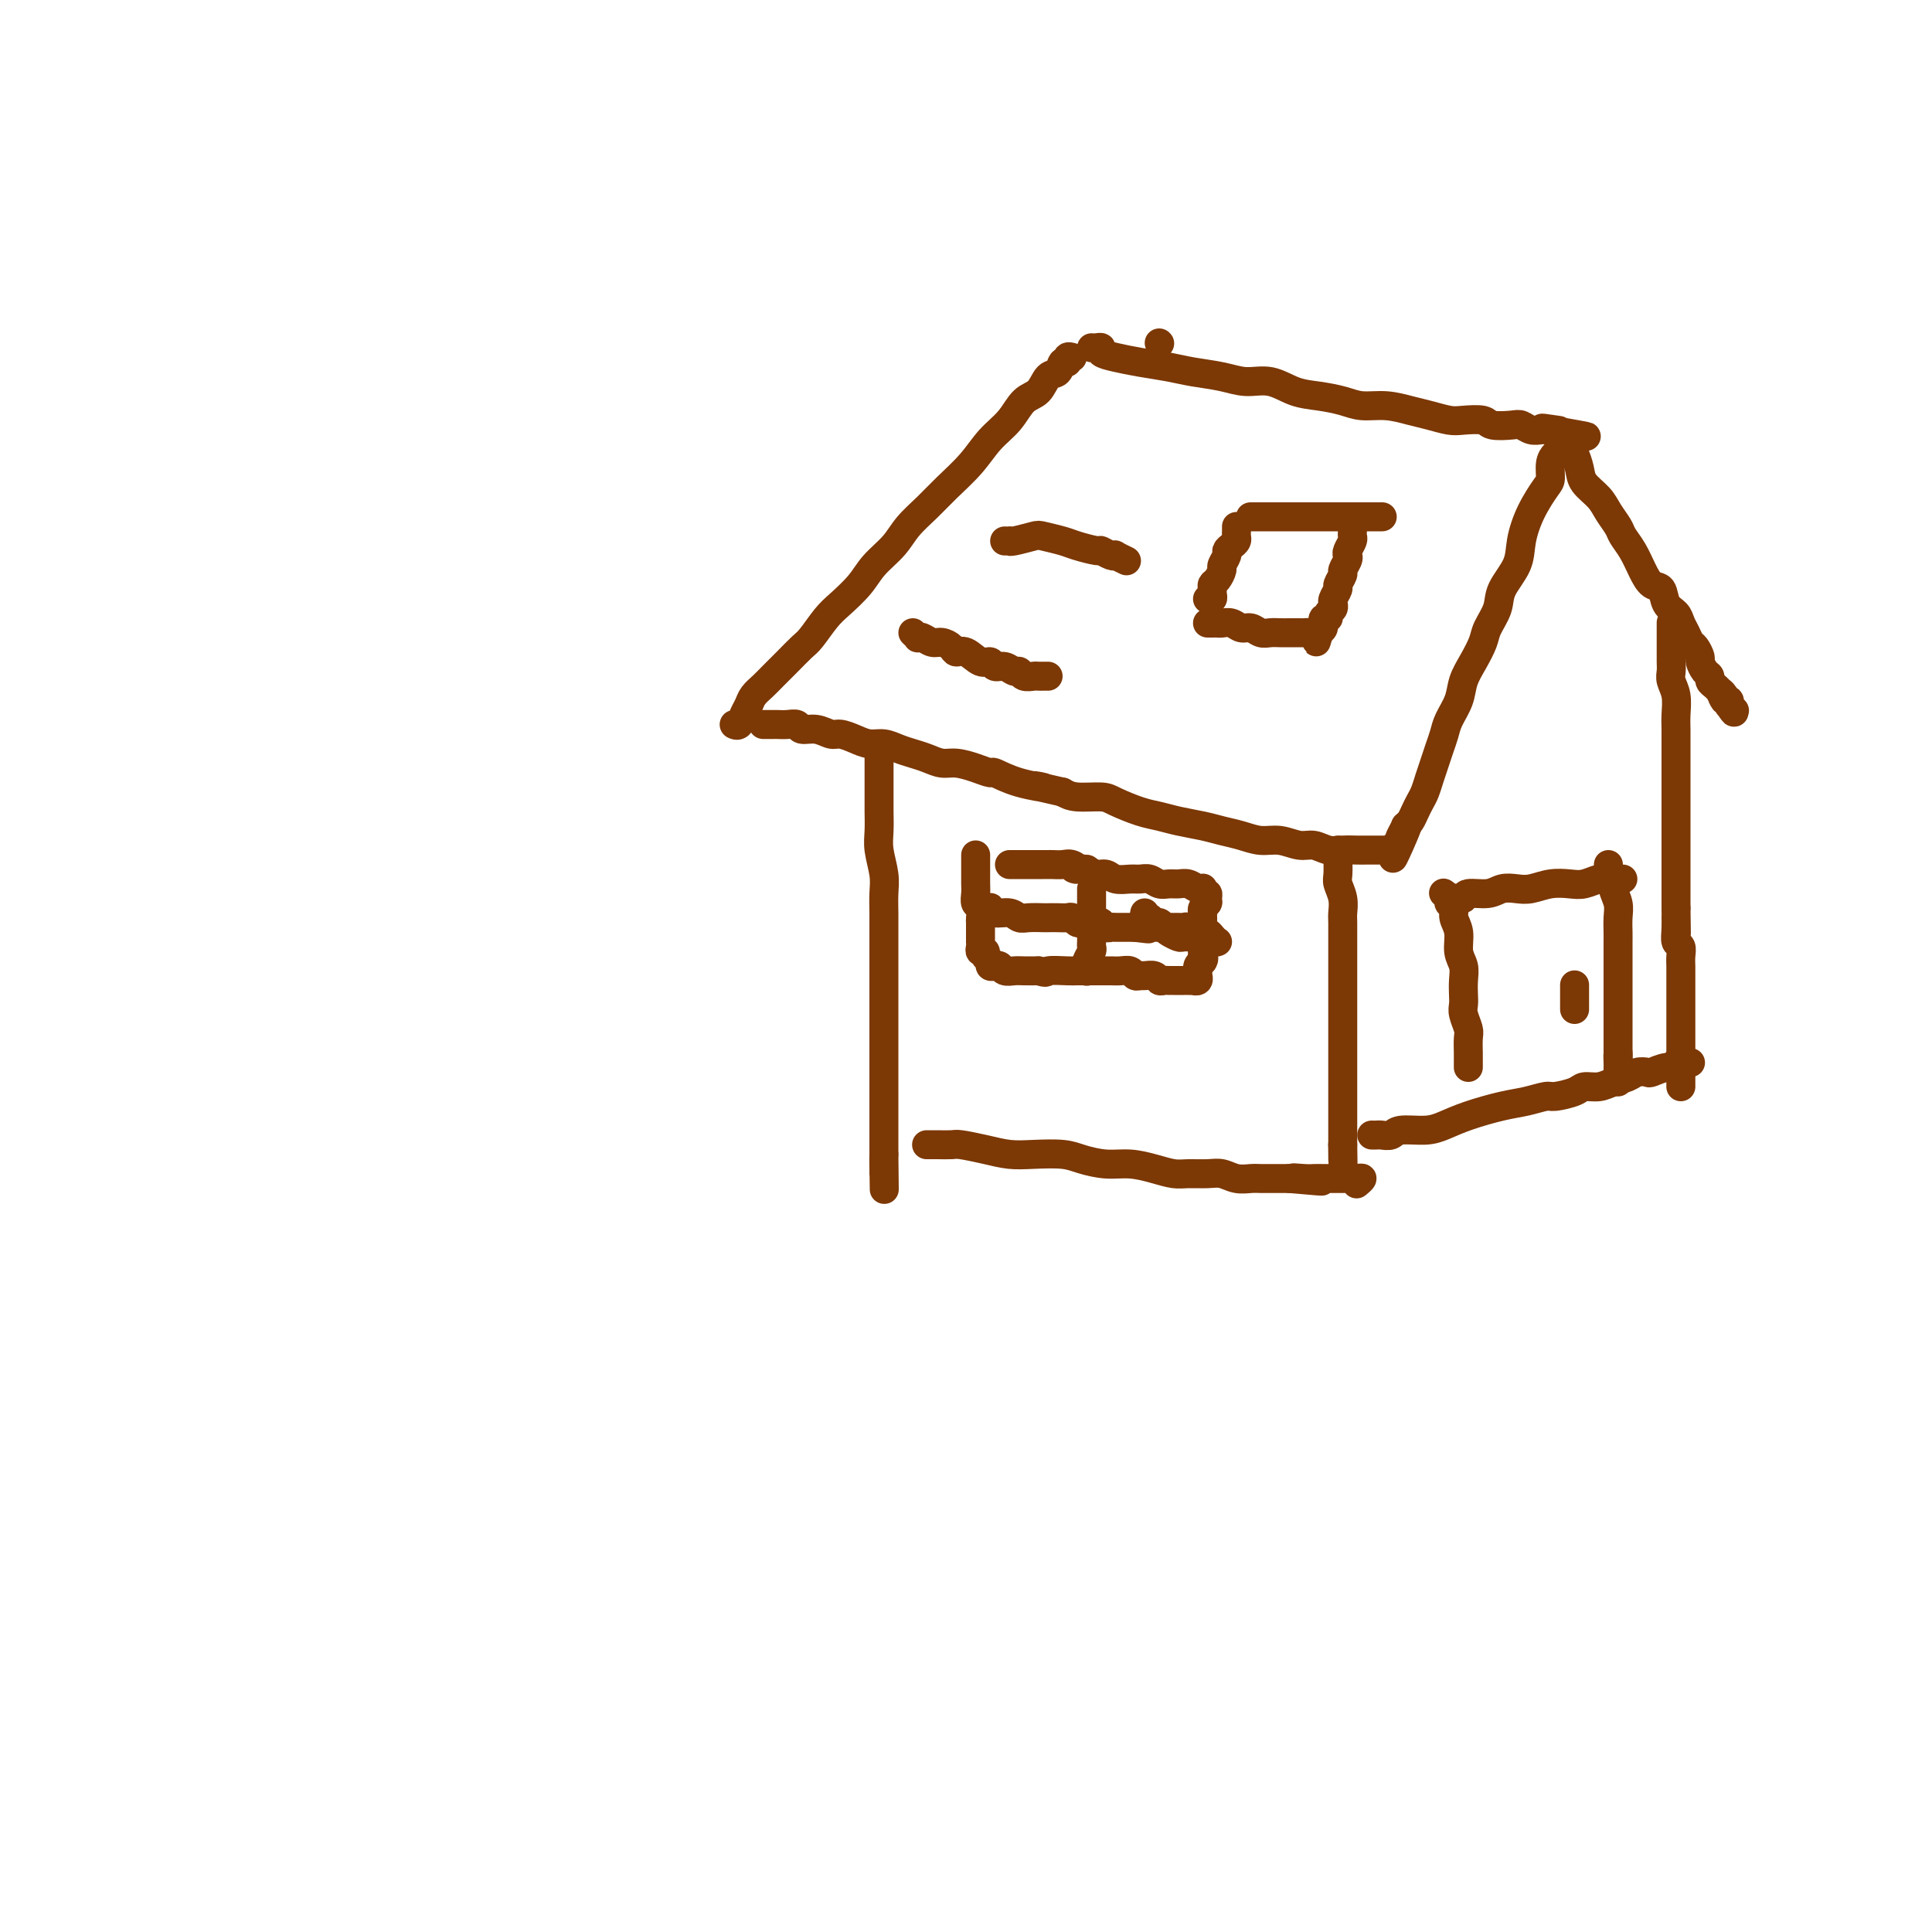 <svg viewBox='0 0 400 400' version='1.1' xmlns='http://www.w3.org/2000/svg' xmlns:xlink='http://www.w3.org/1999/xlink'><g fill='none' stroke='#7C3805' stroke-width='6' stroke-linecap='round' stroke-linejoin='round'><path d='M222,74c-0.448,-0.129 -0.897,-0.258 -1,0c-0.103,0.258 0.139,0.902 0,1c-0.139,0.098 -0.659,-0.352 -1,0c-0.341,0.352 -0.502,1.504 -1,2c-0.498,0.496 -1.333,0.337 -2,1c-0.667,0.663 -1.167,2.150 -2,3c-0.833,0.850 -2.001,1.063 -3,2c-0.999,0.937 -1.831,2.599 -3,4c-1.169,1.401 -2.676,2.541 -4,4c-1.324,1.459 -2.464,3.236 -4,5c-1.536,1.764 -3.468,3.514 -5,5c-1.532,1.486 -2.663,2.707 -4,4c-1.337,1.293 -2.879,2.657 -4,4c-1.121,1.343 -1.822,2.665 -3,4c-1.178,1.335 -2.833,2.683 -4,4c-1.167,1.317 -1.845,2.603 -3,4c-1.155,1.397 -2.787,2.905 -4,4c-1.213,1.095 -2.005,1.778 -3,3c-0.995,1.222 -2.192,2.985 -3,4c-0.808,1.015 -1.229,1.283 -2,2c-0.771,0.717 -1.894,1.883 -3,3c-1.106,1.117 -2.194,2.186 -3,3c-0.806,0.814 -1.329,1.374 -2,2c-0.671,0.626 -1.490,1.316 -2,2c-0.510,0.684 -0.711,1.360 -1,2c-0.289,0.640 -0.665,1.244 -1,2c-0.335,0.756 -0.629,1.665 -1,2c-0.371,0.335 -0.820,0.096 -1,0c-0.180,-0.096 -0.090,-0.048 0,0'/><path d='M325,90c0.081,0.446 0.163,0.893 0,1c-0.163,0.107 -0.569,-0.124 -1,0c-0.431,0.124 -0.886,0.604 -1,1c-0.114,0.396 0.112,0.709 0,1c-0.112,0.291 -0.561,0.561 -1,1c-0.439,0.439 -0.867,1.047 -1,2c-0.133,0.953 0.030,2.252 0,3c-0.030,0.748 -0.254,0.944 -1,2c-0.746,1.056 -2.016,2.970 -3,5c-0.984,2.030 -1.682,4.175 -2,6c-0.318,1.825 -0.255,3.331 -1,5c-0.745,1.669 -2.296,3.503 -3,5c-0.704,1.497 -0.560,2.658 -1,4c-0.440,1.342 -1.465,2.865 -2,4c-0.535,1.135 -0.581,1.882 -1,3c-0.419,1.118 -1.211,2.606 -2,4c-0.789,1.394 -1.573,2.694 -2,4c-0.427,1.306 -0.496,2.618 -1,4c-0.504,1.382 -1.445,2.834 -2,4c-0.555,1.166 -0.726,2.045 -1,3c-0.274,0.955 -0.651,1.985 -1,3c-0.349,1.015 -0.671,2.015 -1,3c-0.329,0.985 -0.666,1.955 -1,3c-0.334,1.045 -0.667,2.164 -1,3c-0.333,0.836 -0.667,1.389 -1,2c-0.333,0.611 -0.667,1.280 -1,2c-0.333,0.720 -0.667,1.491 -1,2c-0.333,0.509 -0.667,0.754 -1,1'/><path d='M291,171c-5.200,12.714 -1.201,3.999 0,1c1.201,-2.999 -0.396,-0.283 -1,1c-0.604,1.283 -0.213,1.132 0,1c0.213,-0.132 0.249,-0.246 0,0c-0.249,0.246 -0.784,0.850 -1,1c-0.216,0.150 -0.113,-0.156 0,0c0.113,0.156 0.237,0.774 0,1c-0.237,0.226 -0.833,0.061 -1,0c-0.167,-0.061 0.097,-0.016 0,0c-0.097,0.016 -0.554,0.004 -1,0c-0.446,-0.004 -0.881,-0.001 -1,0c-0.119,0.001 0.078,-0.000 0,0c-0.078,0.000 -0.432,0.001 -1,0c-0.568,-0.001 -1.348,-0.004 -2,0c-0.652,0.004 -1.174,0.016 -2,0c-0.826,-0.016 -1.956,-0.061 -3,0c-1.044,0.061 -2.001,0.227 -3,0c-0.999,-0.227 -2.041,-0.849 -3,-1c-0.959,-0.151 -1.835,0.167 -3,0c-1.165,-0.167 -2.621,-0.818 -4,-1c-1.379,-0.182 -2.683,0.106 -4,0c-1.317,-0.106 -2.649,-0.606 -4,-1c-1.351,-0.394 -2.723,-0.682 -4,-1c-1.277,-0.318 -2.461,-0.666 -4,-1c-1.539,-0.334 -3.435,-0.654 -5,-1c-1.565,-0.346 -2.800,-0.719 -4,-1c-1.200,-0.281 -2.366,-0.470 -4,-1c-1.634,-0.530 -3.737,-1.400 -5,-2c-1.263,-0.600 -1.686,-0.931 -3,-1c-1.314,-0.069 -3.518,0.123 -5,0c-1.482,-0.123 -2.241,-0.562 -3,-1'/><path d='M220,164c-9.190,-2.056 -4.667,-1.195 -4,-1c0.667,0.195 -2.524,-0.278 -5,-1c-2.476,-0.722 -4.238,-1.695 -5,-2c-0.762,-0.305 -0.525,0.059 -1,0c-0.475,-0.059 -1.663,-0.541 -3,-1c-1.337,-0.459 -2.822,-0.896 -4,-1c-1.178,-0.104 -2.048,0.126 -3,0c-0.952,-0.126 -1.987,-0.607 -3,-1c-1.013,-0.393 -2.003,-0.696 -3,-1c-0.997,-0.304 -2.000,-0.607 -3,-1c-1.000,-0.393 -1.996,-0.875 -3,-1c-1.004,-0.125 -2.015,0.106 -3,0c-0.985,-0.106 -1.945,-0.549 -3,-1c-1.055,-0.451 -2.204,-0.909 -3,-1c-0.796,-0.091 -1.238,0.186 -2,0c-0.762,-0.186 -1.843,-0.834 -3,-1c-1.157,-0.166 -2.390,0.152 -3,0c-0.610,-0.152 -0.597,-0.773 -1,-1c-0.403,-0.227 -1.222,-0.061 -2,0c-0.778,0.061 -1.515,0.016 -2,0c-0.485,-0.016 -0.718,-0.004 -1,0c-0.282,0.004 -0.614,0.001 -1,0c-0.386,-0.001 -0.824,-0.000 -1,0c-0.176,0.000 -0.088,0.000 0,0'/><path d='M240,71c0.000,0.000 0.100,0.100 0.1,0.1'/><path d='M226,72c0.293,0.024 0.586,0.048 1,0c0.414,-0.048 0.949,-0.168 1,0c0.051,0.168 -0.383,0.622 0,1c0.383,0.378 1.582,0.678 3,1c1.418,0.322 3.057,0.665 5,1c1.943,0.335 4.192,0.662 6,1c1.808,0.338 3.175,0.686 5,1c1.825,0.314 4.108,0.595 6,1c1.892,0.405 3.395,0.934 5,1c1.605,0.066 3.313,-0.332 5,0c1.687,0.332 3.353,1.395 5,2c1.647,0.605 3.276,0.754 5,1c1.724,0.246 3.541,0.591 5,1c1.459,0.409 2.558,0.884 4,1c1.442,0.116 3.227,-0.126 5,0c1.773,0.126 3.533,0.621 5,1c1.467,0.379 2.642,0.641 4,1c1.358,0.359 2.899,0.814 4,1c1.101,0.186 1.761,0.101 3,0c1.239,-0.101 3.056,-0.220 4,0c0.944,0.220 1.016,0.777 2,1c0.984,0.223 2.879,0.112 4,0c1.121,-0.112 1.466,-0.226 2,0c0.534,0.226 1.257,0.793 2,1c0.743,0.207 1.508,0.056 2,0c0.492,-0.056 0.712,-0.016 1,0c0.288,0.016 0.644,0.008 1,0'/><path d='M321,89c14.643,2.631 3.750,0.708 0,0c-3.750,-0.708 -0.357,-0.202 1,0c1.357,0.202 0.679,0.101 0,0'/><path d='M182,156c-0.000,0.440 -0.000,0.879 0,1c0.000,0.121 0.000,-0.078 0,0c-0.000,0.078 -0.000,0.431 0,1c0.000,0.569 0.000,1.352 0,2c-0.000,0.648 -0.001,1.162 0,2c0.001,0.838 0.004,2.002 0,3c-0.004,0.998 -0.015,1.831 0,3c0.015,1.169 0.057,2.675 0,4c-0.057,1.325 -0.211,2.468 0,4c0.211,1.532 0.789,3.452 1,5c0.211,1.548 0.057,2.725 0,4c-0.057,1.275 -0.015,2.647 0,4c0.015,1.353 0.004,2.686 0,4c-0.004,1.314 -0.001,2.610 0,4c0.001,1.390 0.000,2.875 0,4c-0.000,1.125 -0.000,1.890 0,3c0.000,1.110 0.000,2.565 0,4c-0.000,1.435 -0.000,2.850 0,4c0.000,1.150 0.000,2.037 0,3c-0.000,0.963 -0.000,2.004 0,3c0.000,0.996 0.000,1.947 0,3c-0.000,1.053 -0.000,2.206 0,3c0.000,0.794 0.000,1.227 0,2c-0.000,0.773 -0.000,1.884 0,3c0.000,1.116 0.000,2.237 0,3c-0.000,0.763 -0.000,1.167 0,2c0.000,0.833 0.000,2.095 0,3c-0.000,0.905 -0.000,1.452 0,2'/><path d='M183,239c0.155,13.249 0.041,4.871 0,2c-0.041,-2.871 -0.011,-0.233 0,1c0.011,1.233 0.003,1.063 0,1c-0.003,-0.063 -0.001,-0.018 0,0c0.001,0.018 0.000,0.009 0,0'/><path d='M277,176c-0.001,0.432 -0.001,0.863 0,1c0.001,0.137 0.004,-0.021 0,0c-0.004,0.021 -0.015,0.222 0,1c0.015,0.778 0.057,2.132 0,3c-0.057,0.868 -0.211,1.251 0,2c0.211,0.749 0.789,1.866 1,3c0.211,1.134 0.057,2.285 0,3c-0.057,0.715 -0.015,0.995 0,2c0.015,1.005 0.004,2.734 0,4c-0.004,1.266 -0.001,2.067 0,3c0.001,0.933 0.000,1.997 0,3c-0.000,1.003 -0.000,1.944 0,3c0.000,1.056 0.000,2.226 0,3c-0.000,0.774 -0.000,1.152 0,2c0.000,0.848 0.000,2.168 0,3c-0.000,0.832 -0.000,1.178 0,2c0.000,0.822 0.000,2.121 0,3c-0.000,0.879 -0.000,1.338 0,2c0.000,0.662 0.000,1.528 0,2c-0.000,0.472 -0.000,0.549 0,1c0.000,0.451 0.000,1.277 0,2c-0.000,0.723 -0.000,1.345 0,2c0.000,0.655 0.000,1.344 0,2c-0.000,0.656 -0.000,1.278 0,2c0.000,0.722 0.000,1.544 0,2c-0.000,0.456 -0.000,0.546 0,1c0.000,0.454 0.000,1.273 0,2c-0.000,0.727 -0.000,1.364 0,2'/><path d='M278,237c0.155,9.619 0.041,3.166 0,1c-0.041,-2.166 -0.011,-0.045 0,1c0.011,1.045 0.003,1.013 0,1c-0.003,-0.013 -0.002,-0.006 0,0'/><path d='M323,90c0.055,0.480 0.109,0.961 0,1c-0.109,0.039 -0.382,-0.363 0,0c0.382,0.363 1.419,1.490 2,2c0.581,0.510 0.708,0.404 1,1c0.292,0.596 0.751,1.893 1,3c0.249,1.107 0.290,2.025 1,3c0.710,0.975 2.091,2.006 3,3c0.909,0.994 1.346,1.949 2,3c0.654,1.051 1.526,2.198 2,3c0.474,0.802 0.551,1.260 1,2c0.449,0.740 1.271,1.763 2,3c0.729,1.237 1.365,2.687 2,4c0.635,1.313 1.269,2.487 2,3c0.731,0.513 1.558,0.364 2,1c0.442,0.636 0.500,2.058 1,3c0.500,0.942 1.443,1.403 2,2c0.557,0.597 0.728,1.330 1,2c0.272,0.670 0.647,1.278 1,2c0.353,0.722 0.686,1.559 1,2c0.314,0.441 0.610,0.485 1,1c0.390,0.515 0.874,1.500 1,2c0.126,0.500 -0.107,0.515 0,1c0.107,0.485 0.554,1.439 1,2c0.446,0.561 0.893,0.728 1,1c0.107,0.272 -0.125,0.650 0,1c0.125,0.350 0.607,0.671 1,1c0.393,0.329 0.696,0.664 1,1'/><path d='M356,143c5.348,8.360 2.216,2.761 1,1c-1.216,-1.761 -0.518,0.316 0,1c0.518,0.684 0.857,-0.027 1,0c0.143,0.027 0.090,0.791 0,1c-0.090,0.209 -0.216,-0.136 0,0c0.216,0.136 0.776,0.753 1,1c0.224,0.247 0.112,0.123 0,0'/><path d='M346,129c-0.000,-0.081 -0.000,-0.163 0,0c0.000,0.163 0.000,0.570 0,1c-0.000,0.430 -0.000,0.881 0,1c0.000,0.119 0.000,-0.095 0,0c-0.000,0.095 -0.001,0.500 0,1c0.001,0.500 0.004,1.094 0,2c-0.004,0.906 -0.015,2.122 0,3c0.015,0.878 0.057,1.417 0,2c-0.057,0.583 -0.211,1.208 0,2c0.211,0.792 0.789,1.749 1,3c0.211,1.251 0.057,2.796 0,4c-0.057,1.204 -0.015,2.069 0,3c0.015,0.931 0.004,1.929 0,3c-0.004,1.071 -0.001,2.215 0,3c0.001,0.785 0.000,1.211 0,2c-0.000,0.789 -0.000,1.939 0,3c0.000,1.061 0.000,2.031 0,3c-0.000,0.969 -0.000,1.935 0,3c0.000,1.065 0.000,2.228 0,3c-0.000,0.772 -0.000,1.151 0,2c0.000,0.849 0.000,2.166 0,3c-0.000,0.834 -0.000,1.185 0,2c0.000,0.815 0.000,2.095 0,3c-0.000,0.905 -0.000,1.436 0,2c0.000,0.564 0.000,1.161 0,2c-0.000,0.839 -0.000,1.919 0,3'/><path d='M347,188c0.150,9.505 0.026,3.768 0,2c-0.026,-1.768 0.046,0.433 0,2c-0.046,1.567 -0.208,2.499 0,3c0.208,0.501 0.788,0.572 1,1c0.212,0.428 0.057,1.212 0,2c-0.057,0.788 -0.015,1.581 0,2c0.015,0.419 0.004,0.465 0,1c-0.004,0.535 -0.001,1.558 0,2c0.001,0.442 0.000,0.303 0,1c-0.000,0.697 -0.000,2.231 0,3c0.000,0.769 0.000,0.774 0,1c-0.000,0.226 -0.000,0.673 0,1c0.000,0.327 0.000,0.535 0,1c-0.000,0.465 -0.000,1.189 0,2c0.000,0.811 0.000,1.710 0,2c-0.000,0.290 -0.000,-0.028 0,0c0.000,0.028 0.000,0.403 0,1c-0.000,0.597 -0.000,1.417 0,2c0.000,0.583 0.000,0.931 0,1c-0.000,0.069 -0.000,-0.140 0,0c0.000,0.140 0.000,0.629 0,1c-0.000,0.371 -0.000,0.624 0,1c0.000,0.376 0.000,0.875 0,1c-0.000,0.125 -0.000,-0.125 0,0c0.000,0.125 0.000,0.626 0,1c-0.000,0.374 -0.000,0.622 0,1c0.000,0.378 0.000,0.885 0,1c0.000,0.115 0.000,-0.161 0,0c0.000,0.161 0.000,0.760 0,1c0.000,0.240 0.000,0.120 0,0'/><path d='M284,235c0.363,0.008 0.726,0.017 1,0c0.274,-0.017 0.460,-0.059 1,0c0.540,0.059 1.436,0.220 2,0c0.564,-0.220 0.797,-0.822 2,-1c1.203,-0.178 3.377,0.069 5,0c1.623,-0.069 2.694,-0.453 4,-1c1.306,-0.547 2.848,-1.256 5,-2c2.152,-0.744 4.916,-1.523 7,-2c2.084,-0.477 3.488,-0.654 5,-1c1.512,-0.346 3.132,-0.862 4,-1c0.868,-0.138 0.984,0.104 2,0c1.016,-0.104 2.933,-0.552 4,-1c1.067,-0.448 1.282,-0.894 2,-1c0.718,-0.106 1.937,0.129 3,0c1.063,-0.129 1.971,-0.622 3,-1c1.029,-0.378 2.180,-0.641 3,-1c0.820,-0.359 1.310,-0.813 2,-1c0.690,-0.187 1.581,-0.106 2,0c0.419,0.106 0.368,0.239 1,0c0.632,-0.239 1.949,-0.849 3,-1c1.051,-0.151 1.837,0.156 2,0c0.163,-0.156 -0.296,-0.774 0,-1c0.296,-0.226 1.347,-0.061 2,0c0.653,0.061 0.906,0.016 1,0c0.094,-0.016 0.027,-0.005 0,0c-0.027,0.005 -0.013,0.002 0,0'/><path d='M192,237c-0.143,0.002 -0.286,0.003 0,0c0.286,-0.003 1.002,-0.011 2,0c0.998,0.011 2.277,0.042 3,0c0.723,-0.042 0.889,-0.155 2,0c1.111,0.155 3.167,0.580 5,1c1.833,0.420 3.445,0.834 5,1c1.555,0.166 3.055,0.082 5,0c1.945,-0.082 4.337,-0.163 6,0c1.663,0.163 2.598,0.569 4,1c1.402,0.431 3.269,0.886 5,1c1.731,0.114 3.324,-0.113 5,0c1.676,0.113 3.435,0.565 5,1c1.565,0.435 2.936,0.852 4,1c1.064,0.148 1.822,0.025 3,0c1.178,-0.025 2.777,0.046 4,0c1.223,-0.046 2.071,-0.208 3,0c0.929,0.208 1.940,0.788 3,1c1.060,0.212 2.171,0.057 3,0c0.829,-0.057 1.377,-0.015 2,0c0.623,0.015 1.322,0.004 2,0c0.678,-0.004 1.337,-0.001 2,0c0.663,0.001 1.332,0.001 2,0'/><path d='M267,244c12.021,1.083 4.573,0.290 2,0c-2.573,-0.290 -0.270,-0.078 1,0c1.270,0.078 1.506,0.021 2,0c0.494,-0.021 1.246,-0.006 2,0c0.754,0.006 1.512,0.001 2,0c0.488,-0.001 0.708,-0.000 1,0c0.292,0.000 0.657,-0.001 1,0c0.343,0.001 0.662,0.004 1,0c0.338,-0.004 0.693,-0.015 1,0c0.307,0.015 0.567,0.056 1,0c0.433,-0.056 1.040,-0.207 1,0c-0.040,0.207 -0.726,0.774 -1,1c-0.274,0.226 -0.137,0.113 0,0'/><path d='M301,186c-0.084,0.009 -0.167,0.017 0,0c0.167,-0.017 0.586,-0.061 1,0c0.414,0.061 0.824,0.226 1,0c0.176,-0.226 0.118,-0.844 1,-1c0.882,-0.156 2.703,0.151 4,0c1.297,-0.151 2.069,-0.759 3,-1c0.931,-0.241 2.020,-0.116 3,0c0.980,0.116 1.852,0.224 3,0c1.148,-0.224 2.572,-0.778 4,-1c1.428,-0.222 2.858,-0.112 4,0c1.142,0.112 1.994,0.226 3,0c1.006,-0.226 2.165,-0.793 3,-1c0.835,-0.207 1.348,-0.056 2,0c0.652,0.056 1.445,0.015 2,0c0.555,-0.015 0.873,-0.004 1,0c0.127,0.004 0.064,0.002 0,0'/><path d='M299,185c-0.122,-0.088 -0.244,-0.176 0,0c0.244,0.176 0.854,0.615 1,1c0.146,0.385 -0.172,0.715 0,1c0.172,0.285 0.835,0.527 1,1c0.165,0.473 -0.166,1.179 0,2c0.166,0.821 0.829,1.757 1,3c0.171,1.243 -0.150,2.795 0,4c0.150,1.205 0.771,2.065 1,3c0.229,0.935 0.065,1.945 0,3c-0.065,1.055 -0.032,2.154 0,3c0.032,0.846 0.061,1.439 0,2c-0.061,0.561 -0.212,1.092 0,2c0.212,0.908 0.789,2.195 1,3c0.211,0.805 0.057,1.129 0,2c-0.057,0.871 -0.015,2.290 0,3c0.015,0.710 0.004,0.712 0,1c-0.004,0.288 -0.001,0.861 0,1c0.001,0.139 0.000,-0.155 0,0c-0.000,0.155 -0.000,0.759 0,1c0.000,0.241 0.000,0.121 0,0'/><path d='M333,179c-0.009,0.304 -0.017,0.608 0,1c0.017,0.392 0.061,0.870 0,1c-0.061,0.130 -0.227,-0.090 0,0c0.227,0.090 0.845,0.489 1,1c0.155,0.511 -0.155,1.133 0,2c0.155,0.867 0.774,1.978 1,3c0.226,1.022 0.061,1.954 0,3c-0.061,1.046 -0.016,2.207 0,3c0.016,0.793 0.004,1.220 0,2c-0.004,0.780 -0.001,1.915 0,3c0.001,1.085 0.000,2.121 0,3c-0.000,0.879 -0.000,1.602 0,2c0.000,0.398 0.000,0.473 0,1c-0.000,0.527 -0.000,1.507 0,2c0.000,0.493 0.000,0.499 0,1c-0.000,0.501 -0.000,1.496 0,2c0.000,0.504 0.000,0.516 0,1c-0.000,0.484 -0.000,1.440 0,2c0.000,0.560 0.000,0.722 0,1c-0.000,0.278 -0.000,0.670 0,1c0.000,0.330 0.000,0.597 0,1c-0.000,0.403 -0.000,0.943 0,1c0.000,0.057 0.000,-0.369 0,0c-0.000,0.369 -0.000,1.534 0,2c0.000,0.466 0.000,0.233 0,0'/><path d='M335,218c0.309,6.212 0.083,2.242 0,1c-0.083,-1.242 -0.022,0.245 0,1c0.022,0.755 0.006,0.777 0,1c-0.006,0.223 -0.002,0.648 0,1c0.002,0.352 0.000,0.630 0,1c-0.000,0.370 -0.000,0.830 0,1c0.000,0.170 0.000,0.048 0,0c-0.000,-0.048 -0.000,-0.024 0,0'/><path d='M326,204c0.000,-0.081 0.000,-0.161 0,0c0.000,0.161 0.000,0.564 0,1c0.000,0.436 0.000,0.904 0,1c0.000,0.096 0.000,-0.181 0,0c0.000,0.181 0.000,0.819 0,1c0.000,0.181 0.000,-0.096 0,0c0.000,0.096 0.000,0.564 0,1c0.000,0.436 0.000,0.839 0,1c0.000,0.161 0.000,0.081 0,0'/><path d='M202,177c-0.000,0.440 -0.000,0.880 0,1c0.000,0.120 0.000,-0.082 0,0c-0.000,0.082 -0.001,0.446 0,1c0.001,0.554 0.004,1.299 0,2c-0.004,0.701 -0.015,1.358 0,2c0.015,0.642 0.057,1.270 0,2c-0.057,0.730 -0.211,1.561 0,2c0.211,0.439 0.789,0.484 1,1c0.211,0.516 0.057,1.501 0,2c-0.057,0.499 -0.015,0.511 0,1c0.015,0.489 0.004,1.454 0,2c-0.004,0.546 -0.002,0.672 0,1c0.002,0.328 0.005,0.858 0,1c-0.005,0.142 -0.016,-0.102 0,0c0.016,0.102 0.061,0.552 0,1c-0.061,0.448 -0.227,0.894 0,1c0.227,0.106 0.848,-0.129 1,0c0.152,0.129 -0.166,0.622 0,1c0.166,0.378 0.817,0.641 1,1c0.183,0.359 -0.103,0.814 0,1c0.103,0.186 0.593,0.102 1,0c0.407,-0.102 0.731,-0.224 1,0c0.269,0.224 0.485,0.792 1,1c0.515,0.208 1.331,0.056 2,0c0.669,-0.056 1.191,-0.016 2,0c0.809,0.016 1.904,0.008 3,0'/><path d='M215,201c2.088,0.619 1.308,0.166 2,0c0.692,-0.166 2.857,-0.045 4,0c1.143,0.045 1.265,0.012 2,0c0.735,-0.012 2.085,-0.004 3,0c0.915,0.004 1.397,0.005 2,0c0.603,-0.005 1.328,-0.015 2,0c0.672,0.015 1.292,0.057 2,0c0.708,-0.057 1.503,-0.212 2,0c0.497,0.212 0.697,0.793 1,1c0.303,0.207 0.711,0.041 1,0c0.289,-0.041 0.459,0.041 1,0c0.541,-0.041 1.453,-0.207 2,0c0.547,0.207 0.729,0.788 1,1c0.271,0.212 0.632,0.057 1,0c0.368,-0.057 0.742,-0.015 1,0c0.258,0.015 0.399,0.004 1,0c0.601,-0.004 1.663,-0.001 2,0c0.337,0.001 -0.049,0.001 0,0c0.049,-0.001 0.535,-0.004 1,0c0.465,0.004 0.909,0.016 1,0c0.091,-0.016 -0.172,-0.061 0,0c0.172,0.061 0.778,0.227 1,0c0.222,-0.227 0.059,-0.848 0,-1c-0.059,-0.152 -0.013,0.167 0,0c0.013,-0.167 -0.007,-0.818 0,-1c0.007,-0.182 0.040,0.105 0,0c-0.040,-0.105 -0.154,-0.601 0,-1c0.154,-0.399 0.577,-0.699 1,-1'/><path d='M249,199c0.464,-0.734 0.124,-0.568 0,-1c-0.124,-0.432 -0.033,-1.463 0,-2c0.033,-0.537 0.009,-0.579 0,-1c-0.009,-0.421 -0.002,-1.222 0,-2c0.002,-0.778 -0.000,-1.532 0,-2c0.000,-0.468 0.004,-0.650 0,-1c-0.004,-0.350 -0.015,-0.867 0,-1c0.015,-0.133 0.058,0.118 0,0c-0.058,-0.118 -0.215,-0.605 0,-1c0.215,-0.395 0.804,-0.698 1,-1c0.196,-0.302 0.001,-0.603 0,-1c-0.001,-0.397 0.194,-0.890 0,-1c-0.194,-0.110 -0.776,0.163 -1,0c-0.224,-0.163 -0.090,-0.762 0,-1c0.090,-0.238 0.137,-0.117 0,0c-0.137,0.117 -0.460,0.228 -1,0c-0.540,-0.228 -1.299,-0.797 -2,-1c-0.701,-0.203 -1.343,-0.040 -2,0c-0.657,0.040 -1.330,-0.042 -2,0c-0.670,0.042 -1.338,0.208 -2,0c-0.662,-0.208 -1.318,-0.792 -2,-1c-0.682,-0.208 -1.390,-0.041 -2,0c-0.610,0.041 -1.122,-0.044 -2,0c-0.878,0.044 -2.122,0.218 -3,0c-0.878,-0.218 -1.390,-0.828 -2,-1c-0.610,-0.172 -1.317,0.094 -2,0c-0.683,-0.094 -1.341,-0.547 -2,-1'/><path d='M225,180c-4.130,-0.558 -2.455,0.047 -2,0c0.455,-0.047 -0.311,-0.745 -1,-1c-0.689,-0.255 -1.301,-0.068 -2,0c-0.699,0.068 -1.486,0.018 -2,0c-0.514,-0.018 -0.753,-0.005 -1,0c-0.247,0.005 -0.500,0.001 -1,0c-0.500,-0.001 -1.248,-0.000 -2,0c-0.752,0.000 -1.508,0.000 -2,0c-0.492,-0.000 -0.720,-0.000 -1,0c-0.280,0.000 -0.611,0.000 -1,0c-0.389,-0.000 -0.835,-0.000 -1,0c-0.165,0.000 -0.047,0.000 0,0c0.047,-0.000 0.024,-0.000 0,0'/><path d='M226,184c0.000,0.447 0.000,0.893 0,1c-0.000,0.107 -0.000,-0.126 0,0c0.000,0.126 0.000,0.611 0,1c-0.000,0.389 -0.000,0.680 0,1c0.000,0.320 0.000,0.667 0,1c-0.000,0.333 -0.000,0.653 0,1c0.000,0.347 0.000,0.723 0,1c-0.000,0.277 -0.000,0.456 0,1c0.000,0.544 0.001,1.454 0,2c-0.001,0.546 -0.004,0.727 0,1c0.004,0.273 0.015,0.637 0,1c-0.015,0.363 -0.057,0.723 0,1c0.057,0.277 0.211,0.470 0,1c-0.211,0.530 -0.789,1.396 -1,2c-0.211,0.604 -0.057,0.946 0,1c0.057,0.054 0.015,-0.182 0,0c-0.015,0.182 -0.004,0.780 0,1c0.004,0.220 0.001,0.063 0,0c-0.001,-0.063 -0.001,-0.031 0,0'/><path d='M204,188c0.432,0.033 0.864,0.065 1,0c0.136,-0.065 -0.026,-0.228 0,0c0.026,0.228 0.238,0.846 1,1c0.762,0.154 2.073,-0.155 3,0c0.927,0.155 1.469,0.773 2,1c0.531,0.227 1.049,0.061 2,0c0.951,-0.061 2.335,-0.017 3,0c0.665,0.017 0.612,0.008 1,0c0.388,-0.008 1.218,-0.016 2,0c0.782,0.016 1.518,0.057 2,0c0.482,-0.057 0.710,-0.211 1,0c0.290,0.211 0.641,0.788 1,1c0.359,0.212 0.726,0.061 1,0c0.274,-0.061 0.455,-0.030 1,0c0.545,0.030 1.454,0.061 2,0c0.546,-0.061 0.727,-0.212 1,0c0.273,0.212 0.636,0.789 1,1c0.364,0.211 0.727,0.057 1,0c0.273,-0.057 0.455,-0.015 1,0c0.545,0.015 1.455,0.004 2,0c0.545,-0.004 0.727,-0.001 1,0c0.273,0.001 0.636,0.001 1,0'/><path d='M235,192c4.990,0.619 1.966,0.166 1,0c-0.966,-0.166 0.126,-0.044 1,0c0.874,0.044 1.529,0.012 2,0c0.471,-0.012 0.756,-0.003 1,0c0.244,0.003 0.447,-0.000 1,0c0.553,0.000 1.457,0.004 2,0c0.543,-0.004 0.724,-0.015 1,0c0.276,0.015 0.648,0.057 1,0c0.352,-0.057 0.686,-0.211 1,0c0.314,0.211 0.609,0.788 1,1c0.391,0.212 0.879,0.061 1,0c0.121,-0.061 -0.125,-0.030 0,0c0.125,0.030 0.622,0.061 1,0c0.378,-0.061 0.637,-0.212 1,0c0.363,0.212 0.828,0.788 1,1c0.172,0.212 0.049,0.061 0,0c-0.049,-0.061 -0.025,-0.030 0,0'/><path d='M237,189c-0.089,0.455 -0.178,0.909 0,1c0.178,0.091 0.624,-0.183 1,0c0.376,0.183 0.682,0.823 1,1c0.318,0.177 0.647,-0.110 1,0c0.353,0.110 0.728,0.618 1,1c0.272,0.382 0.440,0.638 1,1c0.560,0.362 1.512,0.829 2,1c0.488,0.171 0.512,0.045 1,0c0.488,-0.045 1.440,-0.008 2,0c0.560,0.008 0.728,-0.012 1,0c0.272,0.012 0.647,0.056 1,0c0.353,-0.056 0.683,-0.211 1,0c0.317,0.211 0.621,0.789 1,1c0.379,0.211 0.834,0.057 1,0c0.166,-0.057 0.045,-0.015 0,0c-0.045,0.015 -0.013,0.004 0,0c0.013,-0.004 0.006,-0.002 0,0'/><path d='M189,131c0.440,0.414 0.880,0.828 1,1c0.120,0.172 -0.080,0.101 0,0c0.080,-0.101 0.441,-0.233 1,0c0.559,0.233 1.318,0.831 2,1c0.682,0.169 1.288,-0.090 2,0c0.712,0.090 1.528,0.531 2,1c0.472,0.469 0.598,0.967 1,1c0.402,0.033 1.080,-0.399 2,0c0.920,0.399 2.081,1.628 3,2c0.919,0.372 1.594,-0.111 2,0c0.406,0.111 0.541,0.818 1,1c0.459,0.182 1.240,-0.162 2,0c0.760,0.162 1.499,0.828 2,1c0.501,0.172 0.765,-0.150 1,0c0.235,0.150 0.440,0.772 1,1c0.560,0.228 1.474,0.061 2,0c0.526,-0.061 0.663,-0.016 1,0c0.337,0.016 0.874,0.004 1,0c0.126,-0.004 -0.158,-0.001 0,0c0.158,0.001 0.760,0.000 1,0c0.240,-0.000 0.120,-0.000 0,0'/><path d='M256,109c-0.002,0.447 -0.003,0.893 0,1c0.003,0.107 0.011,-0.126 0,0c-0.011,0.126 -0.040,0.610 0,1c0.040,0.390 0.150,0.686 0,1c-0.150,0.314 -0.561,0.646 -1,1c-0.439,0.354 -0.905,0.728 -1,1c-0.095,0.272 0.181,0.440 0,1c-0.181,0.560 -0.819,1.512 -1,2c-0.181,0.488 0.095,0.512 0,1c-0.095,0.488 -0.560,1.441 -1,2c-0.440,0.559 -0.854,0.724 -1,1c-0.146,0.276 -0.025,0.662 0,1c0.025,0.338 -0.045,0.627 0,1c0.045,0.373 0.204,0.831 0,1c-0.204,0.169 -0.773,0.048 -1,0c-0.227,-0.048 -0.114,-0.024 0,0'/><path d='M280,107c0.000,0.455 0.000,0.909 0,1c-0.000,0.091 -0.000,-0.183 0,0c0.000,0.183 0.001,0.821 0,1c-0.001,0.179 -0.004,-0.103 0,0c0.004,0.103 0.015,0.591 0,1c-0.015,0.409 -0.055,0.738 0,1c0.055,0.262 0.207,0.455 0,1c-0.207,0.545 -0.772,1.440 -1,2c-0.228,0.560 -0.118,0.784 0,1c0.118,0.216 0.243,0.424 0,1c-0.243,0.576 -0.853,1.520 -1,2c-0.147,0.480 0.171,0.497 0,1c-0.171,0.503 -0.831,1.493 -1,2c-0.169,0.507 0.152,0.531 0,1c-0.152,0.469 -0.777,1.382 -1,2c-0.223,0.618 -0.045,0.940 0,1c0.045,0.060 -0.044,-0.143 0,0c0.044,0.143 0.222,0.631 0,1c-0.222,0.369 -0.844,0.620 -1,1c-0.156,0.380 0.155,0.889 0,1c-0.155,0.111 -0.776,-0.178 -1,0c-0.224,0.178 -0.050,0.821 0,1c0.050,0.179 -0.025,-0.106 0,0c0.025,0.106 0.150,0.602 0,1c-0.150,0.398 -0.575,0.699 -1,1'/><path d='M273,131c-1.035,3.713 -0.122,0.995 0,0c0.122,-0.995 -0.548,-0.267 -1,0c-0.452,0.267 -0.687,0.072 -1,0c-0.313,-0.072 -0.703,-0.019 -1,0c-0.297,0.019 -0.502,0.006 -1,0c-0.498,-0.006 -1.288,-0.006 -2,0c-0.712,0.006 -1.346,0.017 -2,0c-0.654,-0.017 -1.330,-0.061 -2,0c-0.670,0.061 -1.335,0.227 -2,0c-0.665,-0.227 -1.330,-0.845 -2,-1c-0.670,-0.155 -1.345,0.155 -2,0c-0.655,-0.155 -1.289,-0.774 -2,-1c-0.711,-0.226 -1.497,-0.061 -2,0c-0.503,0.061 -0.722,0.016 -1,0c-0.278,-0.016 -0.613,-0.004 -1,0c-0.387,0.004 -0.825,0.001 -1,0c-0.175,-0.001 -0.088,-0.001 0,0'/><path d='M259,107c-0.085,0.000 -0.170,0.000 0,0c0.170,0.000 0.593,0.000 1,0c0.407,0.000 0.796,-0.000 1,0c0.204,0.000 0.221,0.000 1,0c0.779,0.000 2.320,-0.000 4,0c1.680,0.000 3.499,0.000 5,0c1.501,-0.000 2.683,0.000 4,0c1.317,0.000 2.770,0.000 4,0c1.230,0.000 2.237,0.000 3,0c0.763,-0.000 1.282,0.000 2,0c0.718,0.000 1.634,0.000 2,0c0.366,-0.000 0.183,0.000 0,0'/><path d='M208,112c0.423,0.008 0.846,0.015 1,0c0.154,-0.015 0.040,-0.054 0,0c-0.040,0.054 -0.007,0.199 1,0c1.007,-0.199 2.988,-0.743 4,-1c1.012,-0.257 1.054,-0.228 2,0c0.946,0.228 2.796,0.653 4,1c1.204,0.347 1.763,0.615 3,1c1.237,0.385 3.153,0.887 4,1c0.847,0.113 0.627,-0.162 1,0c0.373,0.162 1.340,0.762 2,1c0.660,0.238 1.012,0.115 1,0c-0.012,-0.115 -0.388,-0.223 0,0c0.388,0.223 1.539,0.778 2,1c0.461,0.222 0.230,0.111 0,0'/></g>
</svg>